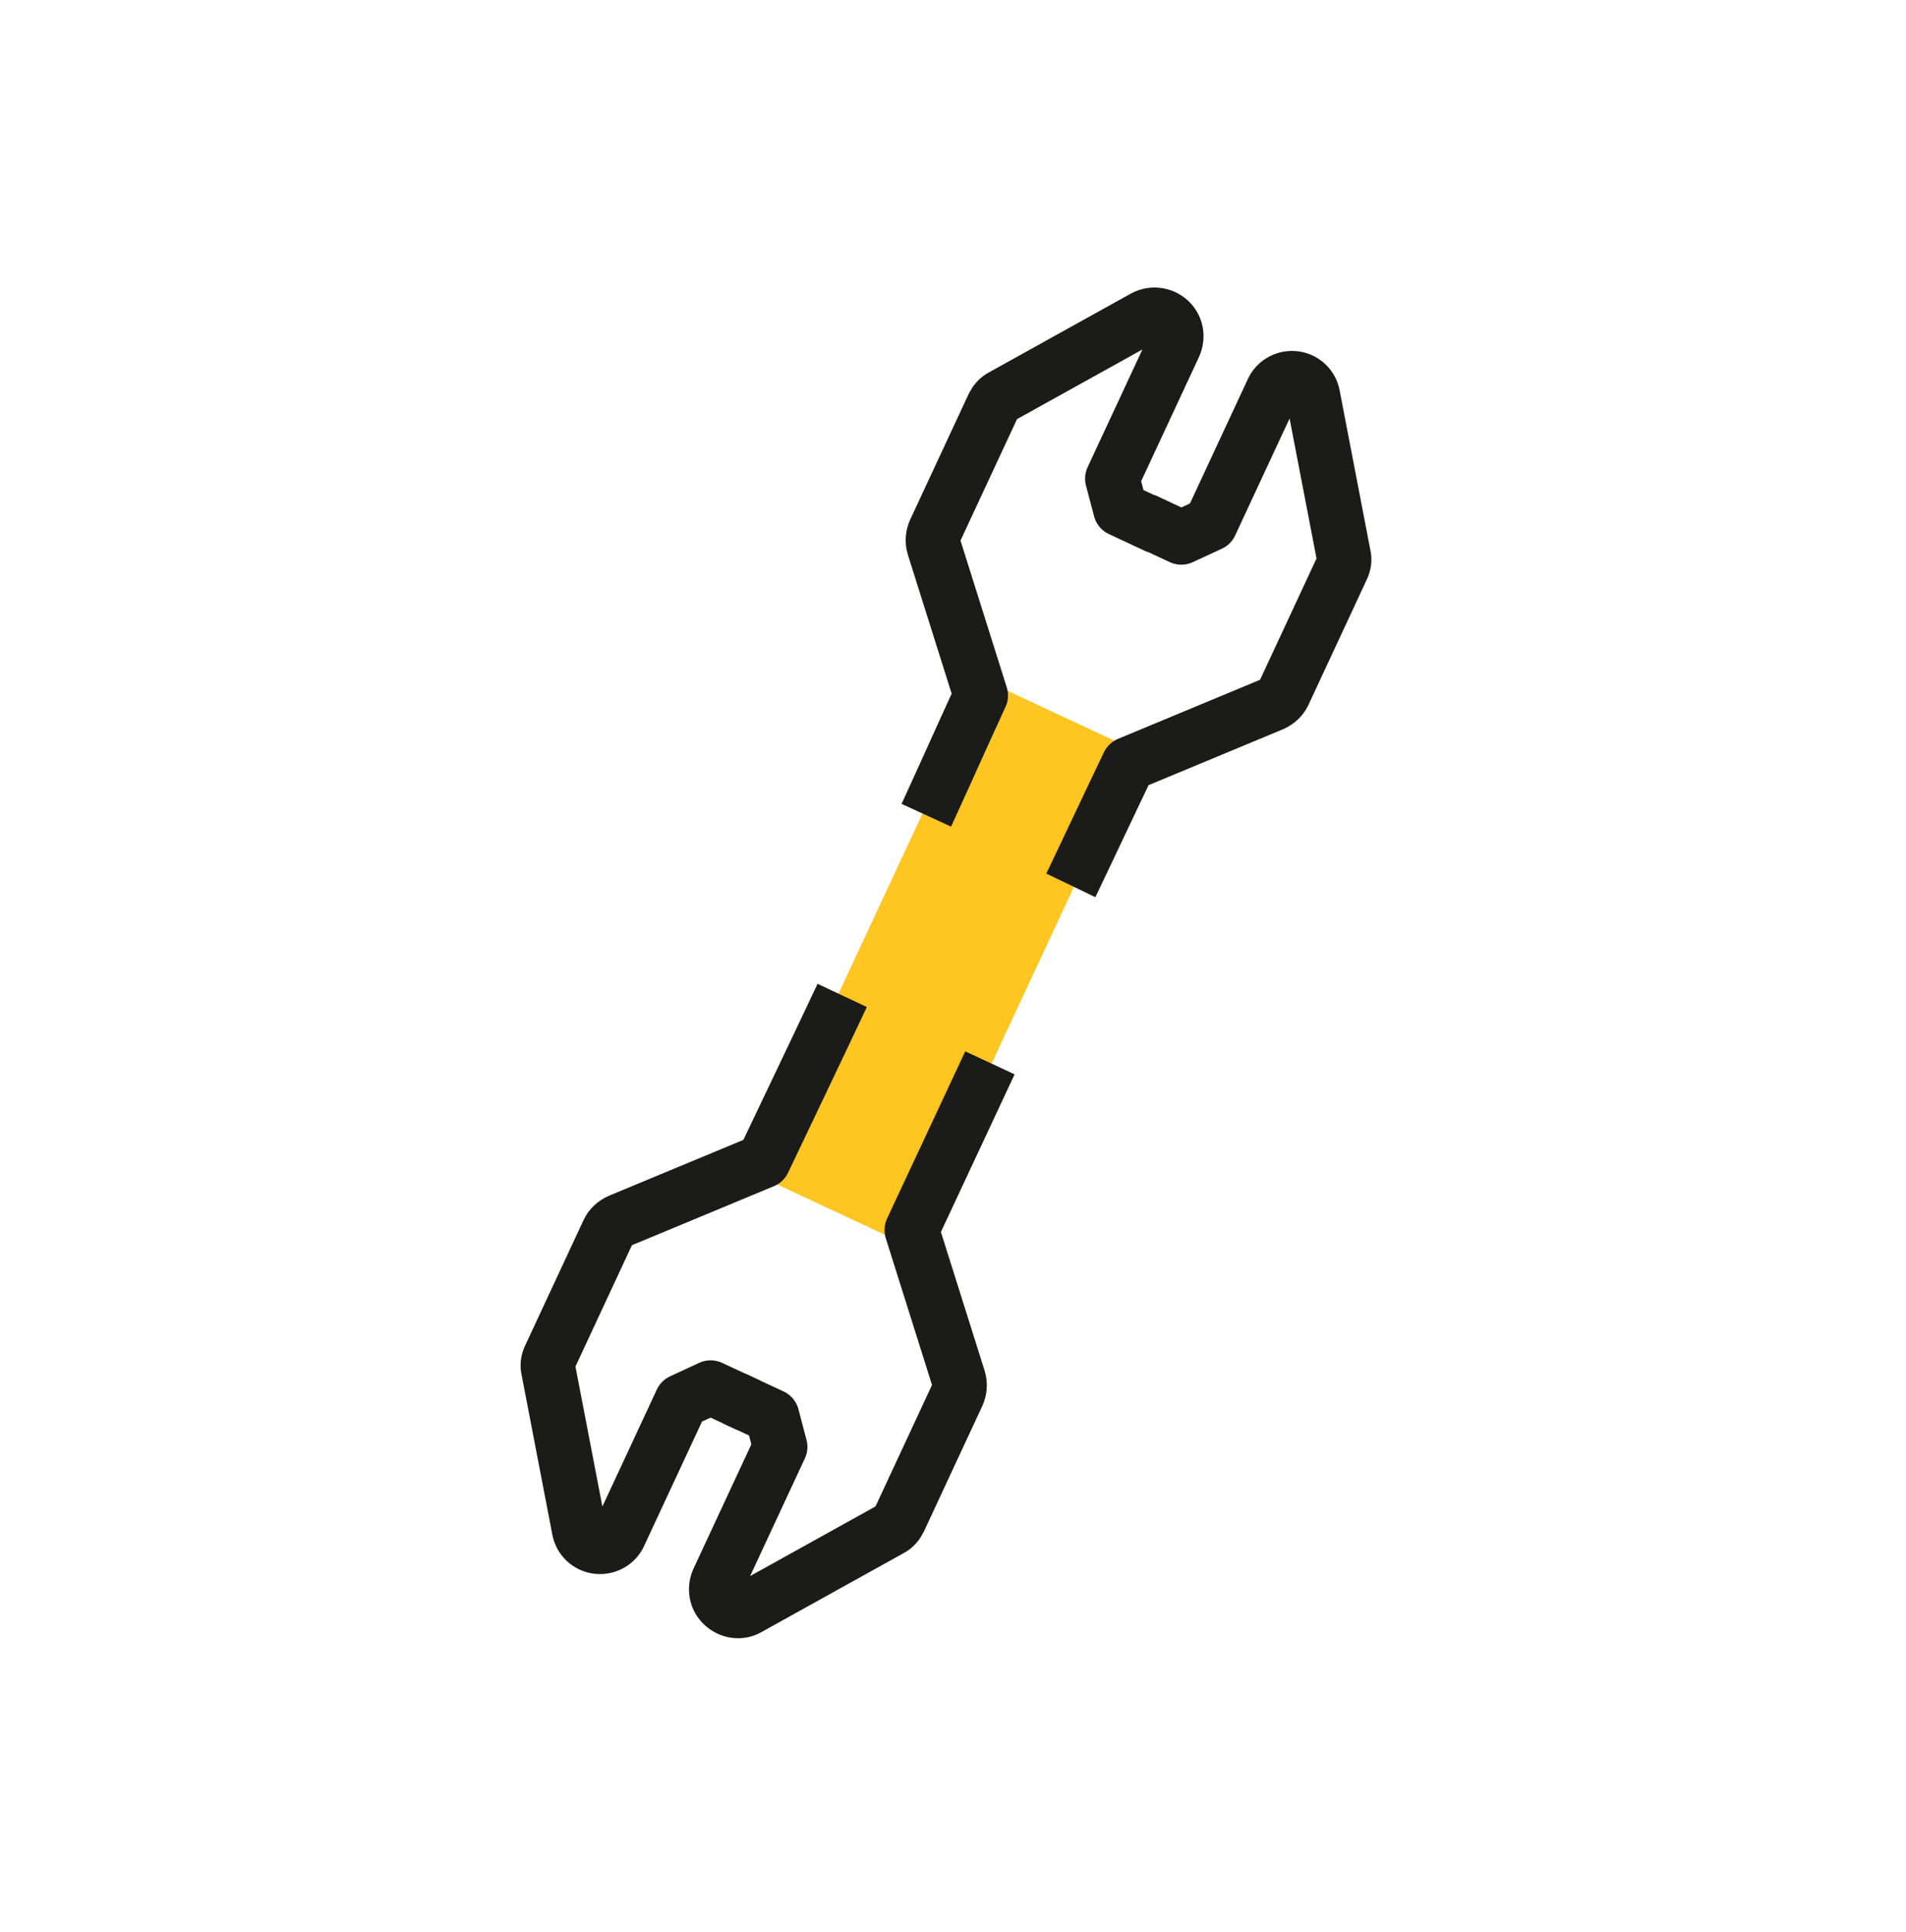 <?xml version="1.0" encoding="UTF-8"?>
<svg xmlns="http://www.w3.org/2000/svg" width="75" height="76" viewBox="0 0 75 76" fill="none">
  <path d="M38.745 26.753L29.689 46.173L35.688 48.971L44.744 29.55L38.745 26.753Z" fill="#FFC521"></path>
  <path d="M33.14 39.152C32.121 41.316 31.082 43.48 30.042 45.666C28.154 46.45 26.266 47.236 24.377 48.02C24.186 48.105 24.017 48.254 23.932 48.445L21.64 53.367C21.556 53.537 21.534 53.706 21.577 53.876L22.786 60.156C22.85 60.517 23.147 60.793 23.508 60.835C23.868 60.878 24.229 60.687 24.377 60.347C25.184 58.608 26.011 56.847 26.817 55.107L27.963 54.576L29.469 55.277" stroke="#1B1C1A" stroke-width="2.143" stroke-linejoin="round"></path>
  <path d="M42.136 34.824C42.9 33.233 43.642 31.641 44.406 30.05C46.294 29.265 48.182 28.48 50.071 27.695C50.262 27.61 50.431 27.462 50.516 27.271L52.808 22.349C52.892 22.179 52.914 22.009 52.871 21.839L51.662 15.559C51.598 15.198 51.301 14.923 50.941 14.88C50.58 14.838 50.219 15.029 50.071 15.368C49.264 17.108 48.437 18.869 47.631 20.609L46.485 21.139L44.979 20.439" stroke="#1B1C1A" stroke-width="2.143" stroke-linejoin="round"></path>
  <path d="M38.953 41.804C37.935 43.989 36.895 46.196 35.877 48.381C36.492 50.333 37.107 52.285 37.723 54.237C37.786 54.449 37.765 54.661 37.68 54.852L35.389 59.774C35.304 59.944 35.198 60.071 35.028 60.156L29.448 63.254C29.13 63.445 28.727 63.381 28.451 63.127C28.175 62.872 28.112 62.49 28.26 62.151C29.066 60.411 29.894 58.65 30.7 56.91L30.382 55.701L28.875 55.001" stroke="#1B1C1A" stroke-width="2.143" stroke-linejoin="round"></path>
  <path d="M36.45 32.066C37.171 30.496 37.871 28.925 38.593 27.355C37.977 25.404 37.362 23.452 36.747 21.5C36.683 21.288 36.704 21.076 36.789 20.884L39.081 15.962C39.165 15.793 39.272 15.665 39.441 15.58L45.021 12.483C45.339 12.313 45.742 12.355 46.018 12.61C46.294 12.865 46.358 13.247 46.209 13.586C45.403 15.326 44.576 17.087 43.769 18.826L44.088 20.036L45.594 20.736" stroke="#1B1C1A" stroke-width="2.143" stroke-linejoin="round"></path>
</svg>
